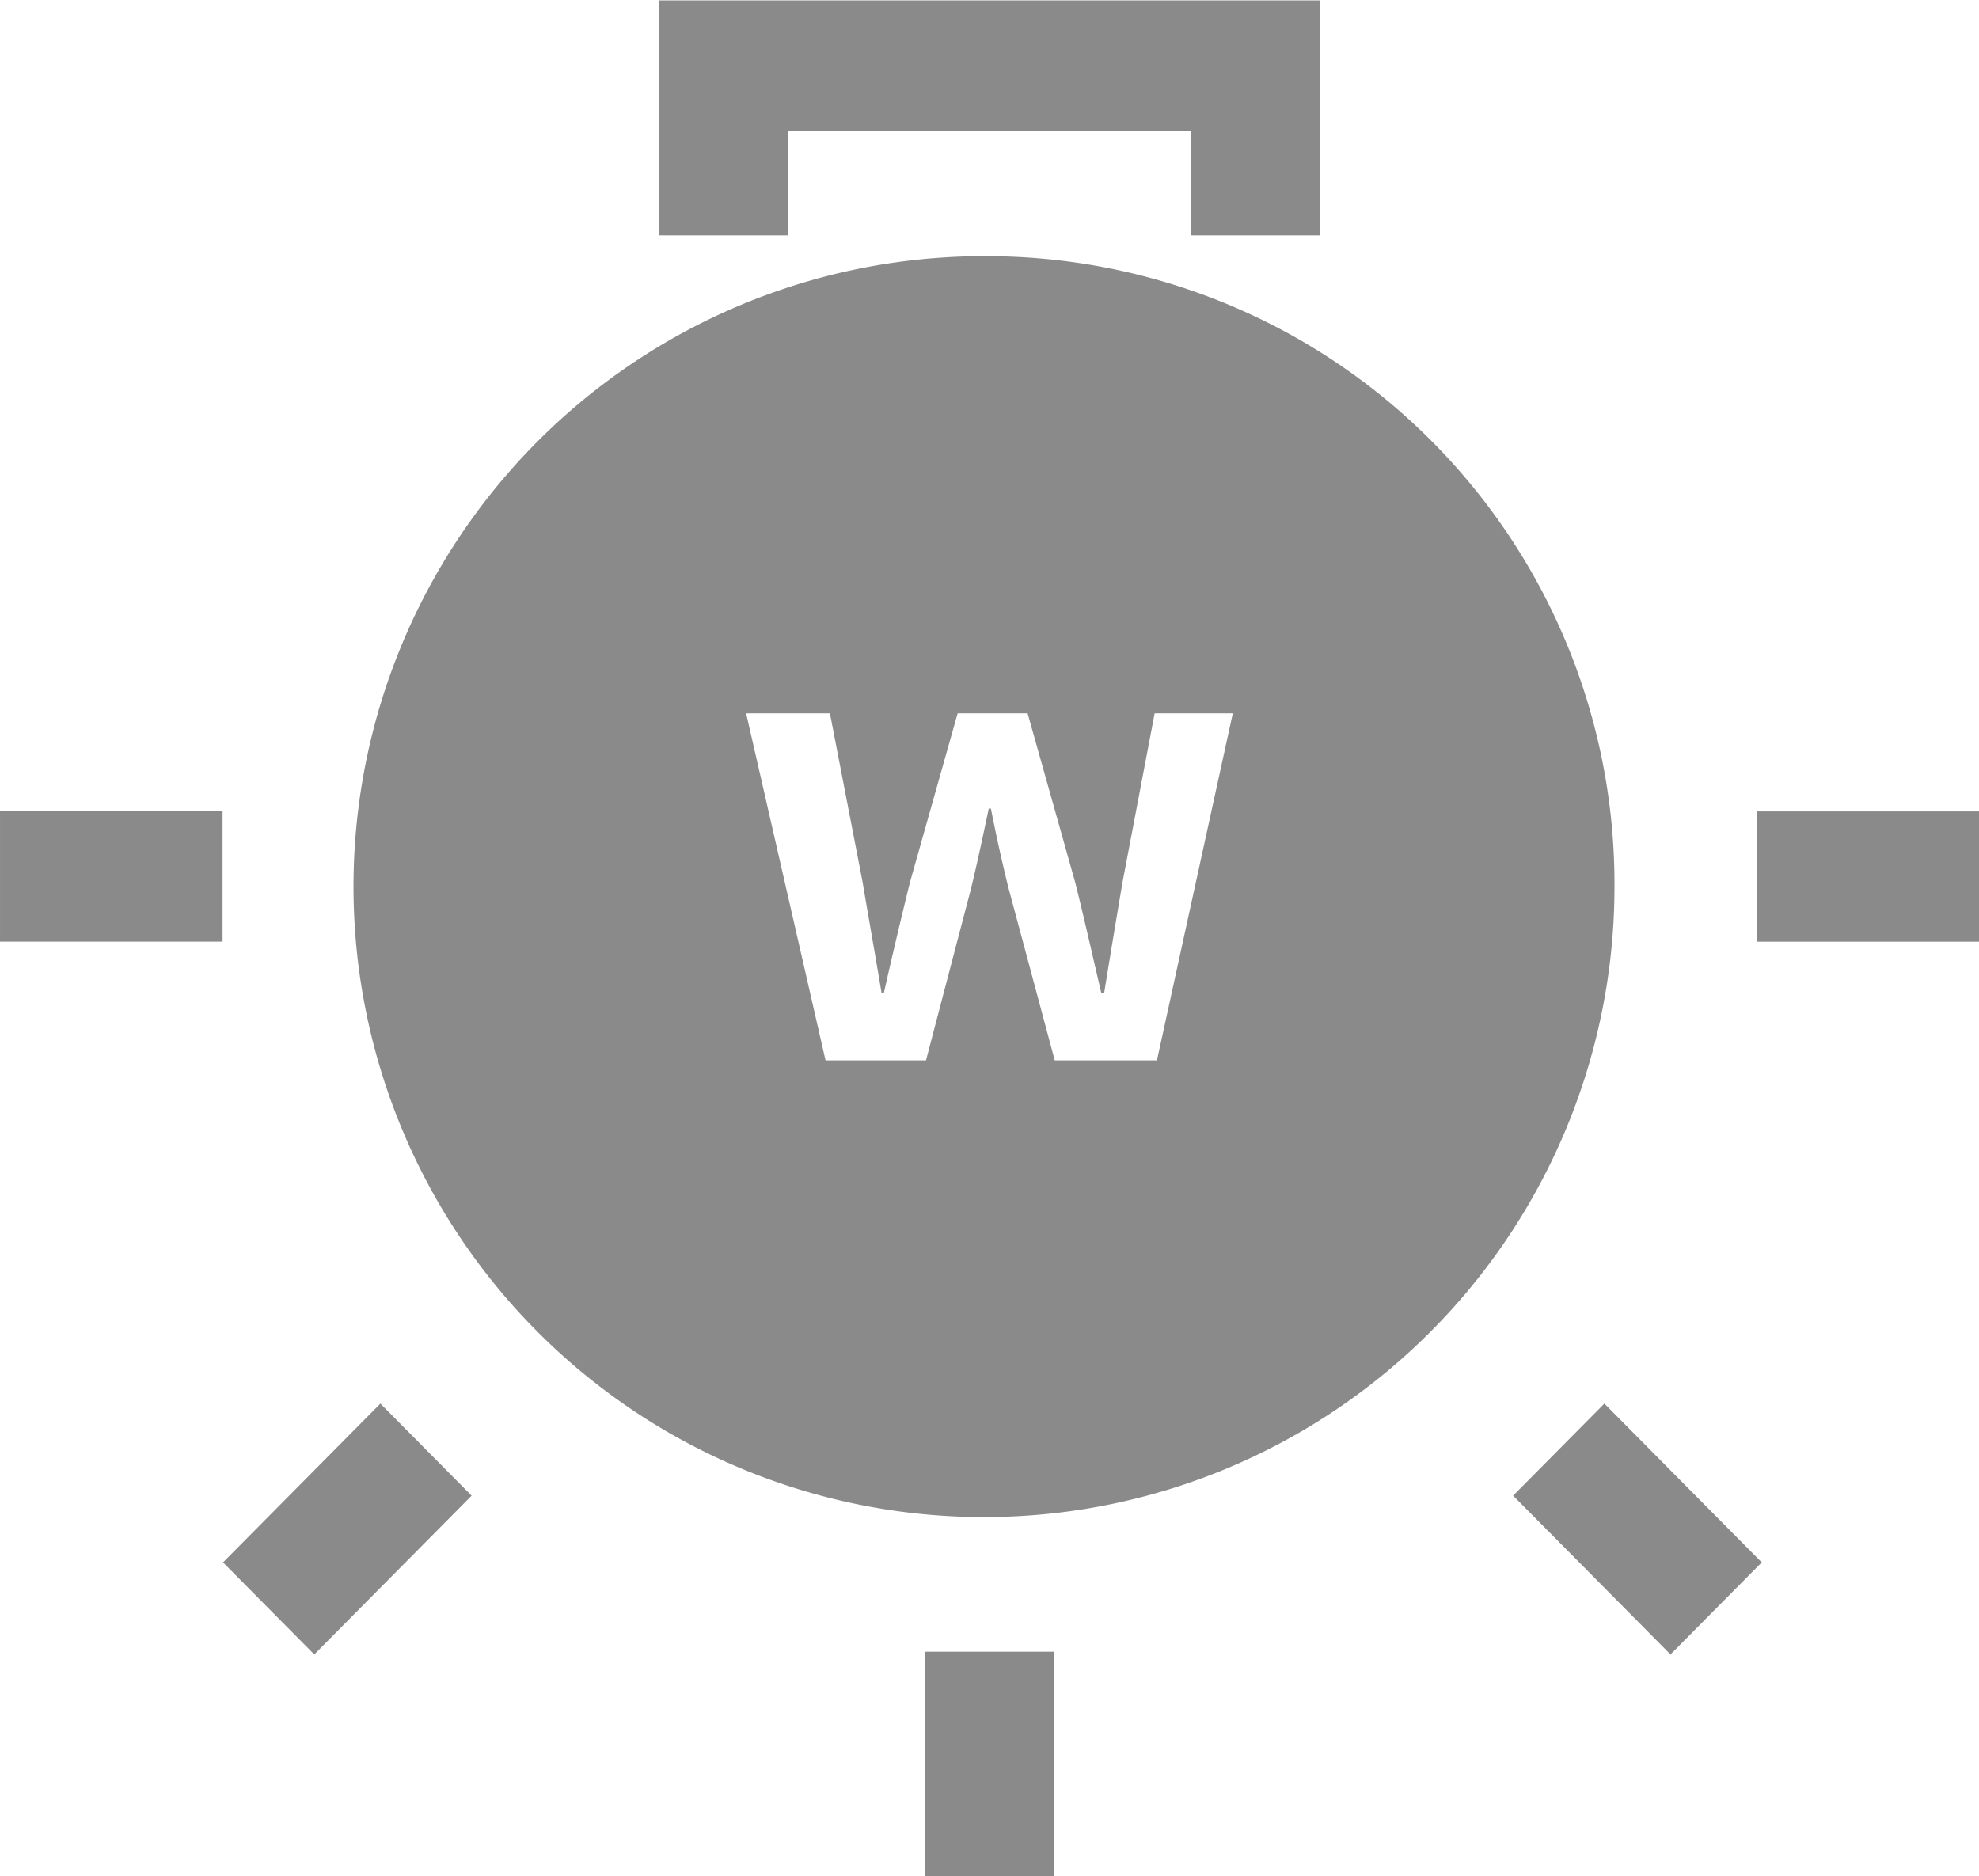 <?xml version="1.0" standalone="no"?><!DOCTYPE svg PUBLIC "-//W3C//DTD SVG 1.1//EN" "http://www.w3.org/Graphics/SVG/1.1/DTD/svg11.dtd"><svg t="1723331554654" class="icon" viewBox="0 0 1080 1024" version="1.1" xmlns="http://www.w3.org/2000/svg" p-id="10454" width="42.188" height="40" xmlns:xlink="http://www.w3.org/1999/xlink"><path d="M430.017 71.29h220.014v57.157h70.409V0.227H359.609v128.22h70.409v-57.157z m110.021 68.532a344.082 344.082 0 1 0 341.039 344.082 342.632 342.632 0 0 0-341.039-344.082z m91.338 438.89h-55.764l-25.138-93.642a868.111 868.111 0 0 1-9.697-43.764h-1.194c-3.014 14.218-6.085 28.892-9.697 43.764l-24.541 93.642h-54.826l-43.337-189.387h45.726l17.887 92.39c3.327 19.906 6.967 40.181 10.322 60.371h1.194c4.521-20.19 9.384-40.664 14.218-60.371l26.076-92.39h38.19l26.019 92.39c4.863 19.451 9.412 39.811 14.218 60.371h1.507c3.327-20.474 6.683-40.664 10.01-60.371l17.574-92.39h42.655z m327.362-135.87v71.091h121.452v-71.091h-121.452zM504.834 1023.886h70.409V901.438h-70.409v122.562zM121.708 852.698l49.792 50.247 85.878-86.675L207.587 766.024z m704.06-36.427l85.878 86.675 49.792-50.247-85.878-86.675zM0 513.905h121.452v-71.091H0v71.091z" fill="#8a8a8a" p-id="10455"></path></svg>